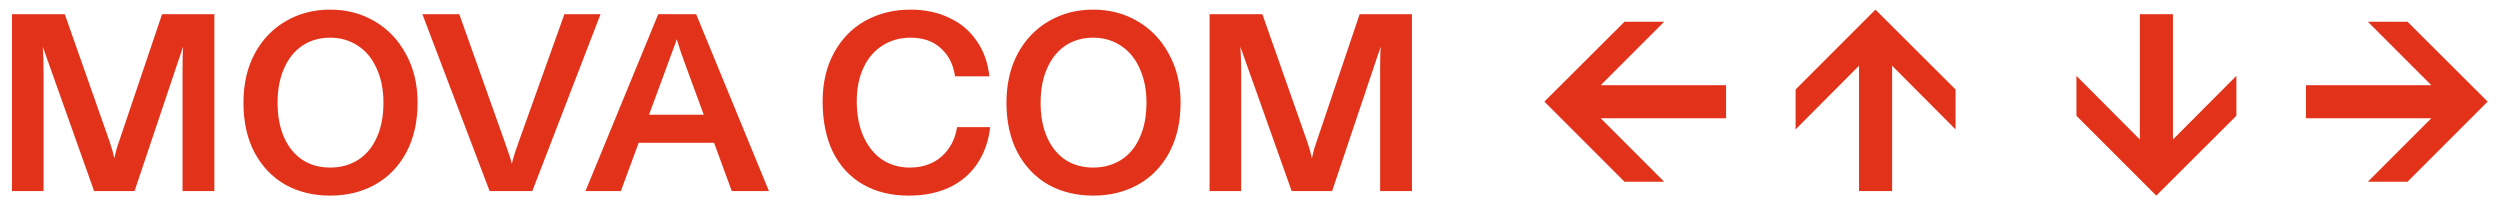 <svg xmlns="http://www.w3.org/2000/svg" width="193" height="16" viewBox="0 0 193 16" fill="none"><path d="M0.924 1.094H5.001L8.474 10.965C8.643 11.473 8.76 11.889 8.825 12.214C8.851 12.136 8.87 12.058 8.883 11.98C8.922 11.824 8.961 11.661 9 11.492C9.052 11.323 9.111 11.148 9.176 10.965L12.512 1.094H16.55V14.75H14.092V5.562C14.092 4.651 14.105 4.001 14.131 3.611L10.386 14.75H7.264L3.304 3.611C3.343 4.209 3.363 4.859 3.363 5.562V14.75H0.924V1.094ZM25.486 15.101C24.199 15.101 23.048 14.822 22.033 14.262C21.032 13.69 20.238 12.864 19.653 11.785C19.081 10.705 18.795 9.418 18.795 7.922C18.795 6.492 19.081 5.237 19.653 4.157C20.238 3.065 21.038 2.226 22.053 1.641C23.067 1.042 24.212 0.743 25.486 0.743C26.761 0.743 27.905 1.042 28.92 1.641C29.947 2.239 30.753 3.084 31.339 4.177C31.937 5.256 32.236 6.505 32.236 7.922C32.236 9.405 31.943 10.692 31.358 11.785C30.773 12.864 29.966 13.69 28.939 14.262C27.925 14.822 26.774 15.101 25.486 15.101ZM25.486 12.936C26.293 12.936 27.008 12.741 27.632 12.351C28.256 11.96 28.738 11.388 29.076 10.634C29.427 9.88 29.602 8.976 29.602 7.922C29.602 6.921 29.427 6.043 29.076 5.289C28.738 4.521 28.256 3.936 27.632 3.533C27.008 3.117 26.293 2.909 25.486 2.909C24.68 2.909 23.971 3.11 23.36 3.513C22.749 3.917 22.274 4.502 21.936 5.269C21.598 6.023 21.428 6.908 21.428 7.922C21.428 8.963 21.598 9.86 21.936 10.614C22.274 11.369 22.749 11.947 23.36 12.351C23.971 12.741 24.68 12.936 25.486 12.936ZM32.608 1.094H35.457L38.949 10.907C39.014 11.089 39.144 11.466 39.339 12.038C39.404 12.233 39.462 12.435 39.514 12.643C39.566 12.409 39.644 12.129 39.748 11.804C39.852 11.505 39.956 11.206 40.06 10.907L43.572 1.094H46.362L41.094 14.75H37.798L32.608 1.094ZM50.817 1.094H53.743L59.362 14.75H56.494L52.768 4.606C52.716 4.437 52.657 4.274 52.592 4.118C52.514 3.884 52.397 3.52 52.241 3.026C52.189 3.208 52.131 3.383 52.066 3.552C52.001 3.721 51.935 3.891 51.87 4.06L51.675 4.606L47.93 14.75H45.199L50.817 1.094ZM49.061 8.859H55.441V11.024H49.061V8.859ZM70.159 15.101C68.807 15.101 67.63 14.815 66.629 14.243C65.627 13.671 64.853 12.838 64.307 11.746C63.774 10.653 63.507 9.346 63.507 7.825C63.507 6.394 63.8 5.146 64.385 4.079C64.97 3 65.777 2.174 66.804 1.602C67.844 1.029 69.008 0.743 70.296 0.743C71.401 0.743 72.39 0.951 73.261 1.367C74.146 1.771 74.854 2.362 75.388 3.143C75.934 3.91 76.265 4.827 76.382 5.893H73.729C73.599 4.983 73.235 4.261 72.637 3.728C72.052 3.182 71.271 2.909 70.296 2.909C69.49 2.909 68.768 3.11 68.131 3.513C67.506 3.904 67.019 4.469 66.668 5.211C66.316 5.952 66.141 6.823 66.141 7.825C66.141 8.865 66.316 9.775 66.668 10.556C67.019 11.323 67.5 11.915 68.111 12.331C68.735 12.734 69.444 12.936 70.237 12.936C71.226 12.936 72.045 12.65 72.695 12.077C73.346 11.492 73.742 10.738 73.885 9.814H76.441C76.324 10.868 75.999 11.798 75.466 12.604C74.945 13.397 74.23 14.015 73.32 14.457C72.409 14.887 71.356 15.101 70.159 15.101ZM84.391 15.101C83.104 15.101 81.953 14.822 80.938 14.262C79.937 13.69 79.144 12.864 78.558 11.785C77.986 10.705 77.7 9.418 77.7 7.922C77.7 6.492 77.986 5.237 78.558 4.157C79.144 3.065 79.943 2.226 80.958 1.641C81.972 1.042 83.117 0.743 84.391 0.743C85.666 0.743 86.81 1.042 87.825 1.641C88.852 2.239 89.658 3.084 90.244 4.177C90.842 5.256 91.141 6.505 91.141 7.922C91.141 9.405 90.848 10.692 90.263 11.785C89.678 12.864 88.872 13.69 87.844 14.262C86.83 14.822 85.679 15.101 84.391 15.101ZM84.391 12.936C85.198 12.936 85.913 12.741 86.537 12.351C87.161 11.96 87.643 11.388 87.981 10.634C88.332 9.88 88.507 8.976 88.507 7.922C88.507 6.921 88.332 6.043 87.981 5.289C87.643 4.521 87.161 3.936 86.537 3.533C85.913 3.117 85.198 2.909 84.391 2.909C83.585 2.909 82.876 3.11 82.265 3.513C81.654 3.917 81.179 4.502 80.841 5.269C80.503 6.023 80.334 6.908 80.334 7.922C80.334 8.963 80.503 9.86 80.841 10.614C81.179 11.369 81.654 11.947 82.265 12.351C82.876 12.741 83.585 12.936 84.391 12.936ZM93.378 1.094H97.455L100.927 10.965C101.096 11.473 101.213 11.889 101.278 12.214C101.304 12.136 101.324 12.058 101.337 11.98C101.376 11.824 101.415 11.661 101.454 11.492C101.506 11.323 101.564 11.148 101.63 10.965L104.965 1.094H109.004V14.75H106.546V5.562C106.546 4.651 106.559 4.001 106.585 3.611L102.839 14.75H99.718L95.758 3.611C95.797 4.209 95.816 4.859 95.816 5.562V14.75H93.378V1.094ZM123.576 9.132L128.473 14.028H125.41L119.226 7.844L125.41 1.68H128.473L123.576 6.576H133.252V9.132H123.576ZM143.517 5.074L138.62 9.99V6.908L144.785 0.743L150.969 6.908V9.99L146.072 5.074V14.75H143.517V5.074ZM165.197 10.77V1.094H167.752V10.77L172.649 5.854V8.937L166.465 15.101L160.3 8.937V5.854L165.197 10.77ZM187.697 9.132H178.021V6.576H187.697L182.8 1.68H185.863L192.047 7.844L185.863 14.028H182.8L187.697 9.132Z" fill="#E3321A"></path></svg>